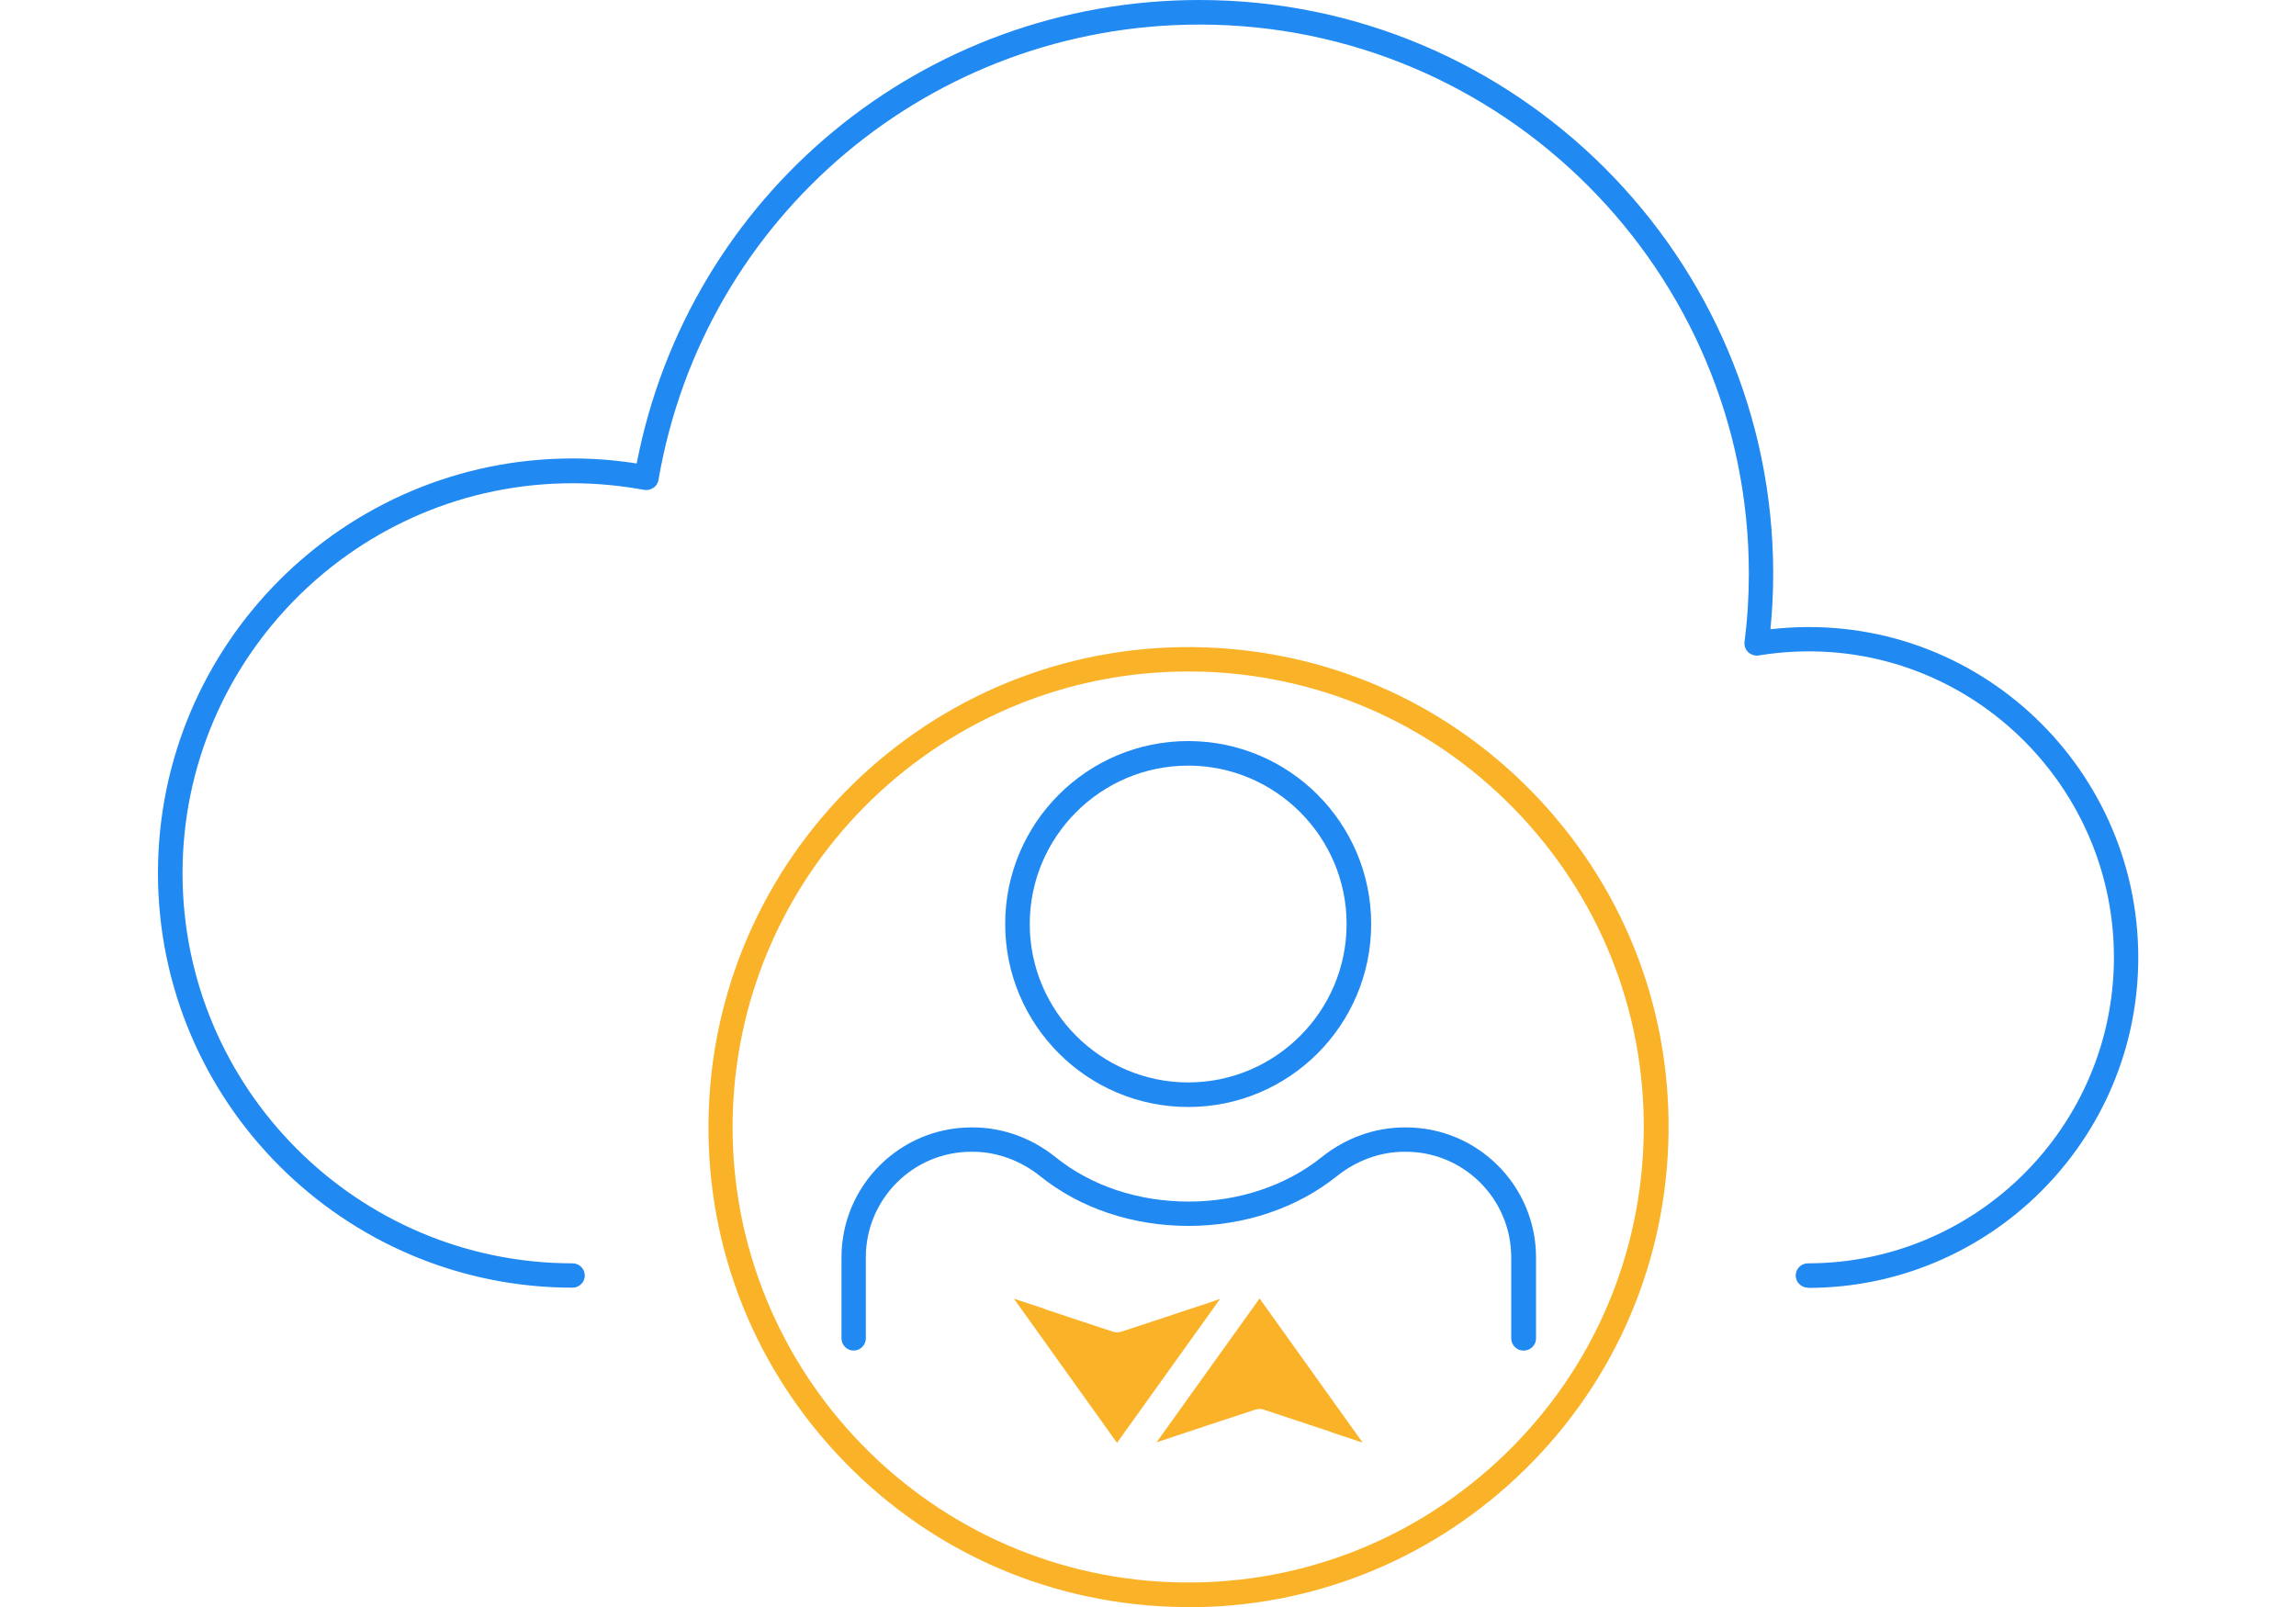 <?xml version="1.0" encoding="UTF-8"?><svg id="Layer_2" xmlns="http://www.w3.org/2000/svg" viewBox="0 0 100 70"><defs><style>.cls-1{fill:none;}.cls-2{fill:#2089f2;}.cls-3{fill:#fab328;}</style></defs><g id="Small"><rect class="cls-1" width="100" height="70"/><path class="cls-3" d="M51.77,70c-.25,0-.51,0-.76-.01-5.58-.2-10.75-2.56-14.55-6.65-3.81-4.09-5.79-9.41-5.59-14.99.41-11.52,10.11-20.56,21.64-20.15,5.58.2,10.75,2.56,14.56,6.65s5.79,9.41,5.59,14.99-2.56,10.75-6.65,14.56c-3.9,3.63-8.93,5.61-14.23,5.61ZM51.74,29.25c-10.62,0-19.44,8.44-19.82,19.14-.39,10.93,8.19,20.14,19.12,20.53,5.29.19,10.35-1.7,14.23-5.31,3.88-3.61,6.12-8.52,6.31-13.81.19-5.3-1.7-10.35-5.31-14.23-3.61-3.88-8.52-6.12-13.81-6.31-.24,0-.48-.01-.71-.01Z"/><path class="cls-2" d="M66.35,58.83c-.29,0-.53-.24-.53-.53v-3.53c0-2.54-2.06-4.6-4.59-4.6h-.07c-1.04,0-2.08.38-2.93,1.06-1.75,1.4-4.04,2.17-6.47,2.17s-4.72-.77-6.46-2.17c-.85-.68-1.89-1.06-2.93-1.06h-.07c-2.53,0-4.59,2.06-4.59,4.6v3.53c0,.29-.24.53-.53.53s-.53-.24-.53-.53v-3.53c0-3.12,2.54-5.66,5.66-5.66h.07c1.28,0,2.56.46,3.6,1.3,1.55,1.25,3.61,1.93,5.79,1.93s4.24-.69,5.8-1.94c1.05-.84,2.32-1.29,3.6-1.29h.07c3.12,0,5.66,2.54,5.66,5.66v3.53c0,.29-.24.53-.53.53Z"/><path class="cls-2" d="M51.75,48.22c-4.39,0-7.97-3.57-7.97-7.97s3.57-7.97,7.97-7.97,7.97,3.57,7.97,7.97-3.57,7.97-7.97,7.97ZM51.75,33.35c-3.81,0-6.9,3.1-6.9,6.9s3.1,6.9,6.9,6.9,6.9-3.1,6.9-6.9-3.1-6.9-6.9-6.9Z"/><path class="cls-2" d="M78.74,56.09c-.29,0-.53-.24-.53-.53s.24-.53.53-.53c7.35,0,13.33-5.98,13.33-13.33,0-8.05-7.19-14.49-15.47-13.15-.16.03-.33-.03-.46-.14-.12-.12-.18-.28-.16-.45.13-1,.19-2,.19-2.97,0-13.19-10.73-23.92-23.92-23.92-11.68,0-21.59,8.34-23.57,19.83-.02.14-.1.27-.22.35-.12.08-.26.11-.4.09-1.04-.19-2.08-.29-3.12-.29-9.37,0-16.99,7.62-16.99,16.99s7.62,16.99,16.99,16.99c.29,0,.53.24.53.53s-.24.53-.53.53c-9.96,0-18.06-8.1-18.06-18.06s8.1-18.06,18.06-18.06c.92,0,1.86.07,2.79.22C30,8.46,40.22,0,52.24,0c13.78,0,24.99,11.21,24.99,24.99,0,.79-.04,1.6-.12,2.42,8.68-.99,16.02,5.83,16.02,14.3,0,7.94-6.46,14.39-14.39,14.39Z"/><path class="cls-3" d="M57.96,62.38c.45.15.9.3,1.39.46-1.51-2.11-3-4.19-4.49-6.28-1.5,2.1-2.98,4.16-4.49,6.27.1-.03.15-.05.2-.07,1.37-.46,2.74-.91,4.11-1.36.11-.03.24-.04.35,0,.98.32,1.95.65,2.93.97Z"/><path class="cls-3" d="M45.55,57.03c-.45-.15-.9-.3-1.39-.46,1.51,2.11,3,4.19,4.49,6.28,1.5-2.1,2.98-4.16,4.49-6.27-.1.03-.15.05-.2.07-1.37.46-2.74.91-4.11,1.36-.11.03-.24.04-.35,0-.98-.32-1.95-.65-2.93-.97Z"/></g></svg>
